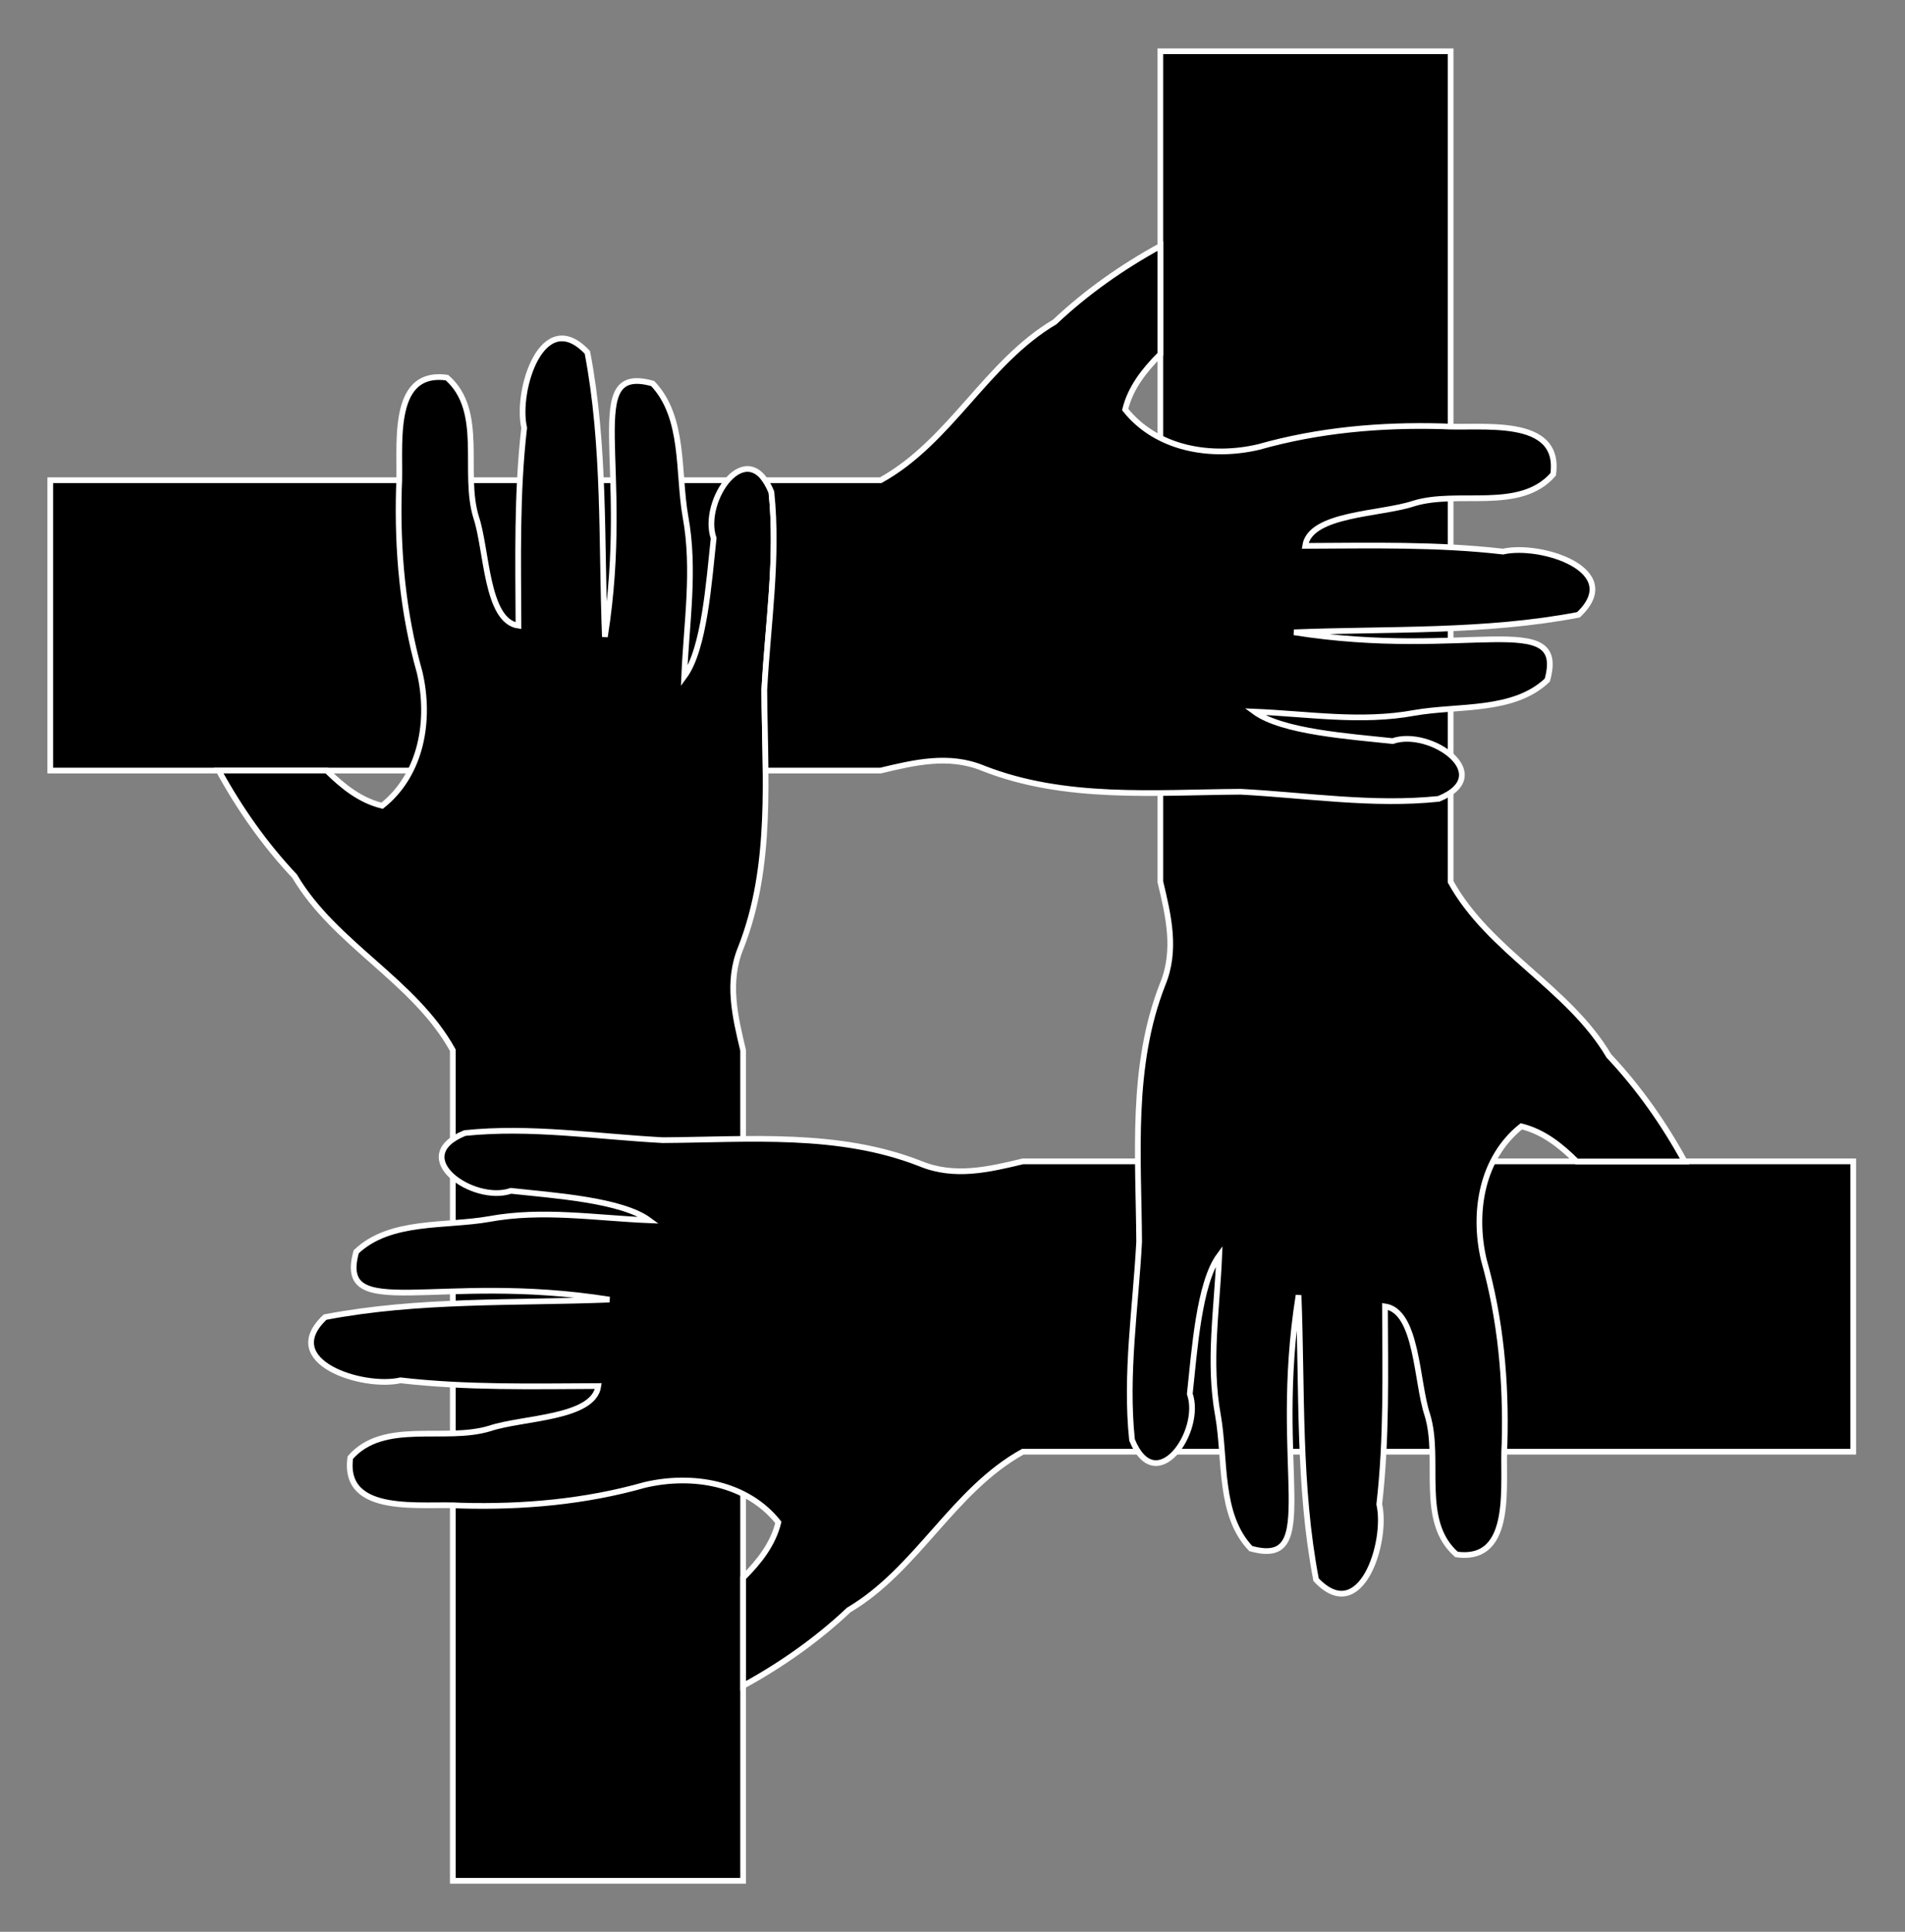 <?xml version="1.0" encoding="utf-8"?>
<svg version="1.1" id="Layer_1" xmlns="http://www.w3.org/2000/svg" xmlns:xlink="http://www.w3.org/1999/xlink" x="0px" y="0px"
	 viewBox="0 0 1666 1689.146" enable-background="new 0 0 1666 1689.146" xml:space="preserve">
<rect x="0" y="0" width="1666" height="1689.146" fill="#808080" stroke="none"/>
<g>
	<rect x="43.962" y="419.898" stroke="#FFFFFF" stroke-width="5" stroke-miterlimit="10" width="608.059" height="253.883"/>
	<path stroke="#FFFFFF" stroke-width="5" stroke-miterlimit="10" d="M668.407,603.545c3.042-57.613,12.237-115.566,6.224-173.225
		c-21.016-51.476-61.923,7.514-50.521,40.338c-4.087,37.627-8.014,96.775-25.747,120.877c1.914-46.625,9.674-93.32,1.091-139.857
		c-6.8-38.552-0.429-86.64-28.641-116.318c-63.341-17.532-17.81,70.58-41.817,221.495c-3.253-82.895,0.386-166.947-15.315-248.726
		c-38.987-41.401-62.792,32.946-55.264,65.969c-6.635,57.503-5.209,115.291-4.995,173.019
		c-28.399-4.098-27.439-66.252-37.019-94.781c-12.114-39.308,7.884-92.927-25.529-122.131c-51.575-7.14-39.737,63.807-42.004,96.895
		c-1.529,54.184,3.296,108.464,18.11,160.716c9.727,41.583,1.895,89.113-32.795,116.725c-19.198-4.728-34.312-16.774-48.404-30.761
		h-94.493c18.257,33.333,40.06,64.399,66.324,92.322c35.482,59.957,104.578,91.175,138.396,152.226v726.244h253.883V918.448
		c-7.114-29.801-14.324-59.854-2.04-89.639C676.047,757.148,668.894,678.752,668.407,603.545z"/>
	<path stroke="#FFFFFF" stroke-width="5" stroke-miterlimit="10" d="M579.703,996.96c-57.613-3.042-115.566-12.237-173.225-6.224
		c-51.476,21.016,7.514,61.923,40.338,50.521c37.627,4.087,96.775,8.014,120.877,25.746c-46.625-1.914-93.32-9.674-139.857-1.091
		c-38.552,6.8-86.64,0.429-116.318,28.641c-17.532,63.342,70.58,17.81,221.495,41.817c-82.895,3.253-166.947-0.386-248.726,15.316
		c-41.401,38.987,32.946,62.792,65.969,55.264c57.503,6.635,115.291,5.209,173.019,4.995c-4.098,28.399-66.252,27.439-94.781,37.019
		c-39.308,12.114-92.927-7.884-122.131,25.529c-7.14,51.575,63.807,39.737,96.895,42.004c54.184,1.529,108.464-3.296,160.716-18.11
		c41.583-9.727,89.113-1.895,116.725,32.795c-4.728,19.198-16.774,34.312-30.761,48.404v94.493
		c33.333-18.257,64.399-40.06,92.322-66.324c59.957-35.482,91.175-104.578,152.226-138.396h726.244v-253.883H894.606
		c-29.801,7.114-59.854,14.324-89.639,2.04C733.306,989.319,654.91,996.472,579.703,996.96z"/>
	<path stroke="#FFFFFF" stroke-width="5" stroke-miterlimit="10" d="M996.232,1085.851c-3.042,57.613-12.237,115.566-6.224,173.225
		c21.016,51.476,61.923-7.514,50.521-40.338c4.087-37.627,8.014-96.775,25.747-120.877c-1.914,46.625-9.674,93.32-1.091,139.857
		c6.8,38.552,0.429,86.64,28.641,116.318c63.342,17.532,17.81-70.58,41.817-221.495c3.253,82.895-0.386,166.947,15.315,248.726
		c38.987,41.401,62.792-32.946,55.264-65.969c6.635-57.503,5.209-115.291,4.995-173.019c28.4,4.098,27.439,66.252,37.019,94.781
		c12.114,39.308-7.884,92.927,25.529,122.131c51.575,7.14,39.737-63.807,42.004-96.895c1.529-54.184-3.296-108.464-18.11-160.716
		c-9.727-41.583-1.895-89.113,32.796-116.725c19.198,4.728,34.312,16.774,48.404,30.761h94.493
		c-18.257-33.333-40.06-64.399-66.324-92.322c-35.482-59.957-104.578-91.175-138.396-152.226V44.823H1014.75v726.125
		c7.114,29.801,14.324,59.854,2.04,89.639C988.592,932.248,995.745,1010.644,996.232,1085.851z"/>
	<path stroke="#FFFFFF" stroke-width="5" stroke-miterlimit="10" d="M1314.437,482.308c-57.503-6.635-115.291-5.209-173.019-4.995
		c4.098-28.4,66.252-27.439,94.781-37.019c39.308-12.114,92.927,7.884,122.131-25.529c7.14-51.575-63.807-39.737-96.895-42.004
		c-54.184-1.529-108.464,3.296-160.717,18.11c-41.583,9.727-89.113,1.895-116.725-32.796c4.728-19.198,16.774-34.312,30.761-48.404
		v-94.493c-33.333,18.257-64.399,40.06-92.322,66.324c-59.957,35.482-91.175,104.578-152.226,138.396H669.15
		c1.932,2.798,3.773,6.24,5.481,10.423c6.013,57.659-3.183,115.612-6.224,173.225c0.15,23.205,0.935,46.714,1.12,70.236h100.56
		c29.801-7.114,59.854-14.324,89.639-2.04c71.661,28.198,150.057,21.046,225.264,20.558c57.613,3.042,115.566,12.237,173.225,6.224
		c51.476-21.016-7.514-61.923-40.338-50.521c-37.627-4.087-96.775-8.014-120.877-25.747c46.625,1.914,93.32,9.674,139.857,1.091
		c38.552-6.8,86.64-0.429,116.318-28.641c17.532-63.341-70.58-17.81-221.495-41.817c82.895-3.253,166.947,0.386,248.726-15.315
		C1421.807,498.585,1347.46,474.78,1314.437,482.308z"/>
</g>
</svg>
